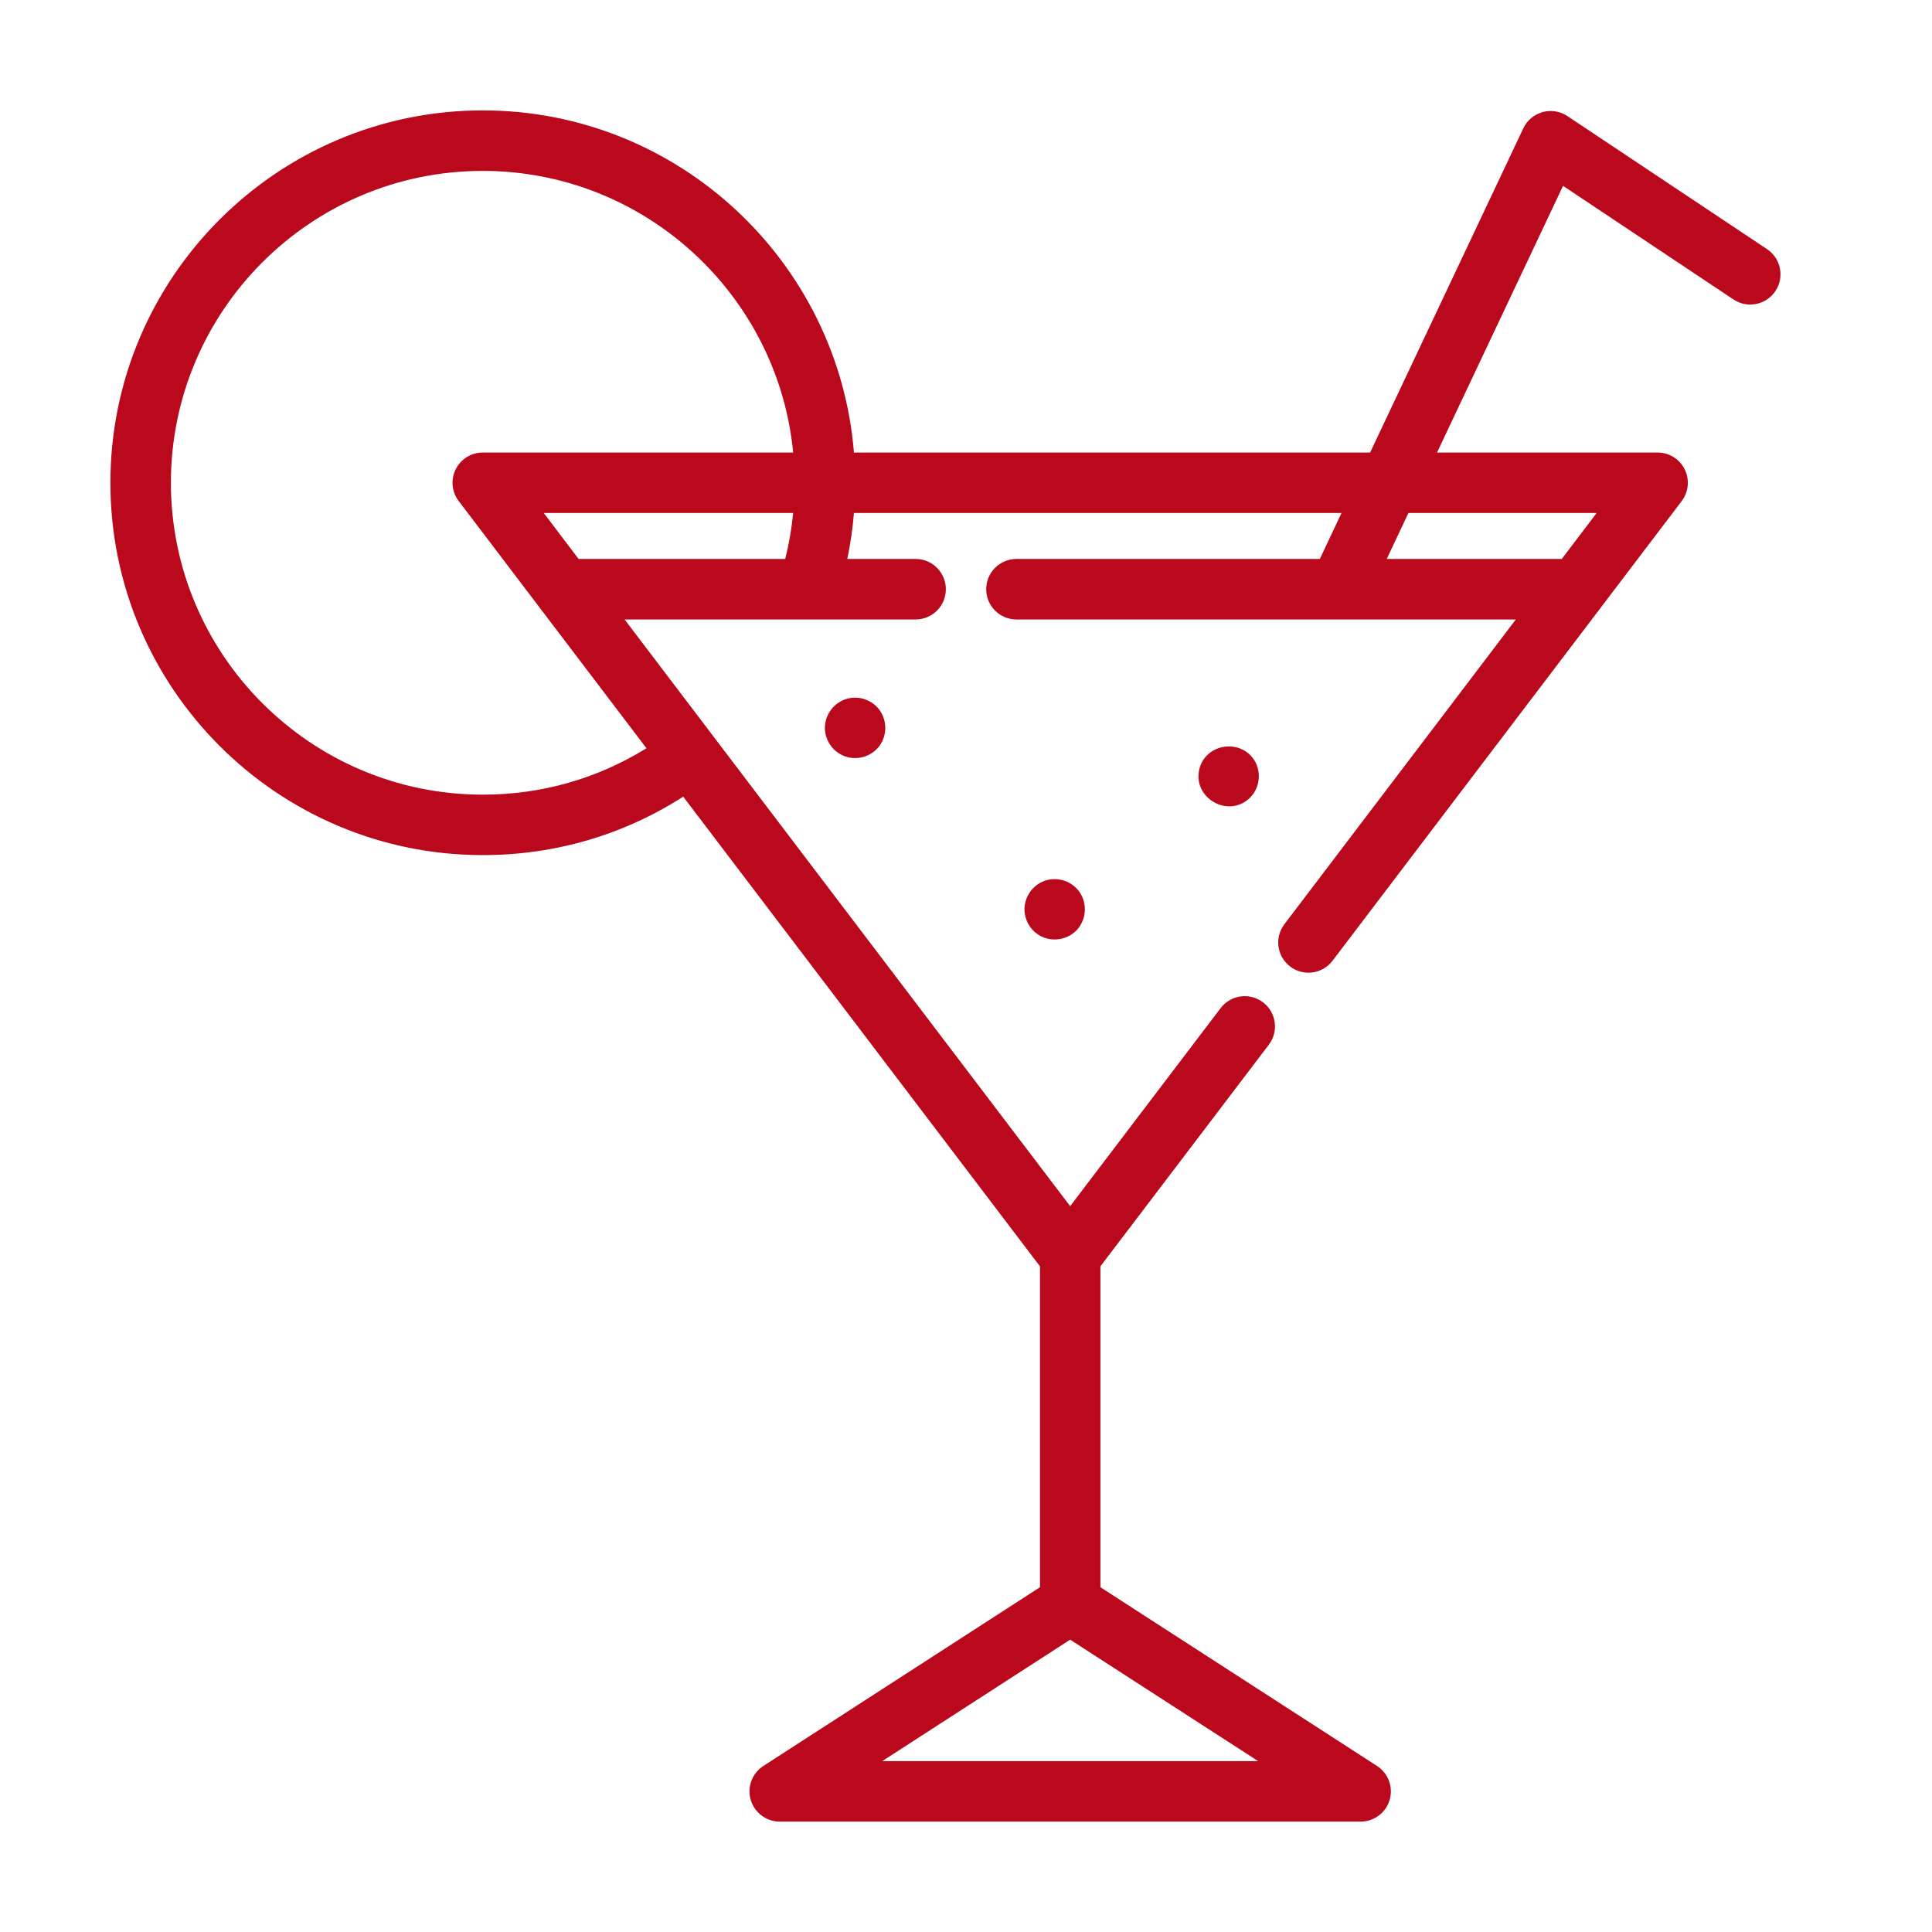 <?xml version="1.0" encoding="UTF-8"?>
<svg width="35px" height="35px" viewBox="0 0 35 35" version="1.1" xmlns="http://www.w3.org/2000/svg" xmlns:xlink="http://www.w3.org/1999/xlink">
    <!-- Generator: Sketch 51.2 (57519) - http://www.bohemiancoding.com/sketch -->
    <title>24</title>
    <desc>Created with Sketch.</desc>
    <defs></defs>
    <g id="Page-1" stroke="none" stroke-width="1" fill="none" fill-rule="evenodd">
        <g id="Иконки" transform="translate(-600, -1436)" fill="#BA081C">
            <g id="cocktail" transform="translate(602, 1438)">
                <path d="M26.925,7.293 L26.293,8.126 L23.122,8.126 L23.515,7.293 L26.925,7.293 Z M12.225,8.126 L8.482,8.126 L7.85,7.293 L12.369,7.293 C12.342,7.575 12.294,7.853 12.225,8.126 Z M13.983,29.904 L17.387,27.704 L20.792,29.904 L13.983,29.904 Z M6.746,12.396 C3.63,12.396 1.096,9.861 1.096,6.746 C1.096,3.63 3.63,1.096 6.746,1.096 C9.677,1.096 12.093,3.339 12.369,6.198 L6.746,6.198 C6.538,6.198 6.348,6.316 6.255,6.502 C6.163,6.688 6.184,6.911 6.31,7.077 L9.711,11.555 C8.823,12.106 7.808,12.396 6.746,12.396 Z M30.011,2.513 L26.395,0.103 C26.263,0.015 26.098,-0.012 25.945,0.031 C25.791,0.074 25.664,0.181 25.596,0.325 L22.821,6.198 L13.47,6.198 C13.19,2.734 10.281,0 6.746,0 C3.026,0 0,3.026 0,6.746 C0,10.465 3.026,13.491 6.746,13.491 C8.05,13.491 9.294,13.127 10.377,12.432 L16.84,20.941 L16.84,26.754 L11.829,29.992 C11.625,30.124 11.532,30.374 11.6,30.607 C11.669,30.84 11.883,31 12.126,31 L22.649,31 C22.892,31 23.106,30.84 23.175,30.607 C23.243,30.374 23.15,30.124 22.946,29.992 L17.935,26.754 L17.935,20.941 L20.986,16.926 C21.169,16.685 21.122,16.341 20.881,16.158 C20.64,15.975 20.296,16.022 20.113,16.263 L17.387,19.851 L9.315,9.222 L14.587,9.222 C14.89,9.222 15.135,8.977 15.135,8.674 C15.135,8.372 14.89,8.126 14.587,8.126 L13.349,8.126 C13.407,7.852 13.447,7.574 13.47,7.293 L22.303,7.293 L21.91,8.126 L16.414,8.126 C16.111,8.126 15.866,8.372 15.866,8.674 C15.866,8.977 16.111,9.222 16.414,9.222 L22.254,9.222 C22.255,9.222 22.255,9.222 22.256,9.222 C22.257,9.222 22.258,9.222 22.258,9.222 L25.461,9.222 L21.268,14.743 C21.085,14.984 21.132,15.327 21.373,15.51 C21.613,15.693 21.957,15.646 22.14,15.405 L28.466,7.077 C28.591,6.911 28.612,6.689 28.52,6.502 C28.427,6.316 28.237,6.198 28.029,6.198 L24.033,6.198 L26.316,1.367 L29.403,3.425 C29.655,3.593 29.995,3.525 30.163,3.273 C30.331,3.021 30.263,2.681 30.011,2.513 Z" id="Fill-1"></path>
                <path d="M13.947,10.882 C13.829,10.703 13.606,10.609 13.396,10.647 C13.161,10.689 12.978,10.883 12.948,11.119 C12.918,11.352 13.049,11.586 13.263,11.683 C13.466,11.777 13.709,11.736 13.871,11.582 C14.062,11.4 14.091,11.101 13.947,10.882" id="Fill-4"></path>
                <path d="M17.563,14.169 C17.434,13.974 17.185,13.883 16.961,13.946 C16.74,14.007 16.579,14.204 16.561,14.433 C16.545,14.647 16.66,14.855 16.849,14.956 C17.063,15.07 17.335,15.027 17.503,14.853 C17.679,14.669 17.702,14.381 17.563,14.169" id="Fill-5"></path>
                <path d="M20.715,11.759 C20.446,11.366 19.816,11.484 19.722,11.956 C19.622,12.455 20.228,12.81 20.615,12.479 C20.824,12.301 20.865,11.987 20.715,11.759" id="Fill-6"></path>
            </g>
        </g>
    </g>
</svg>
